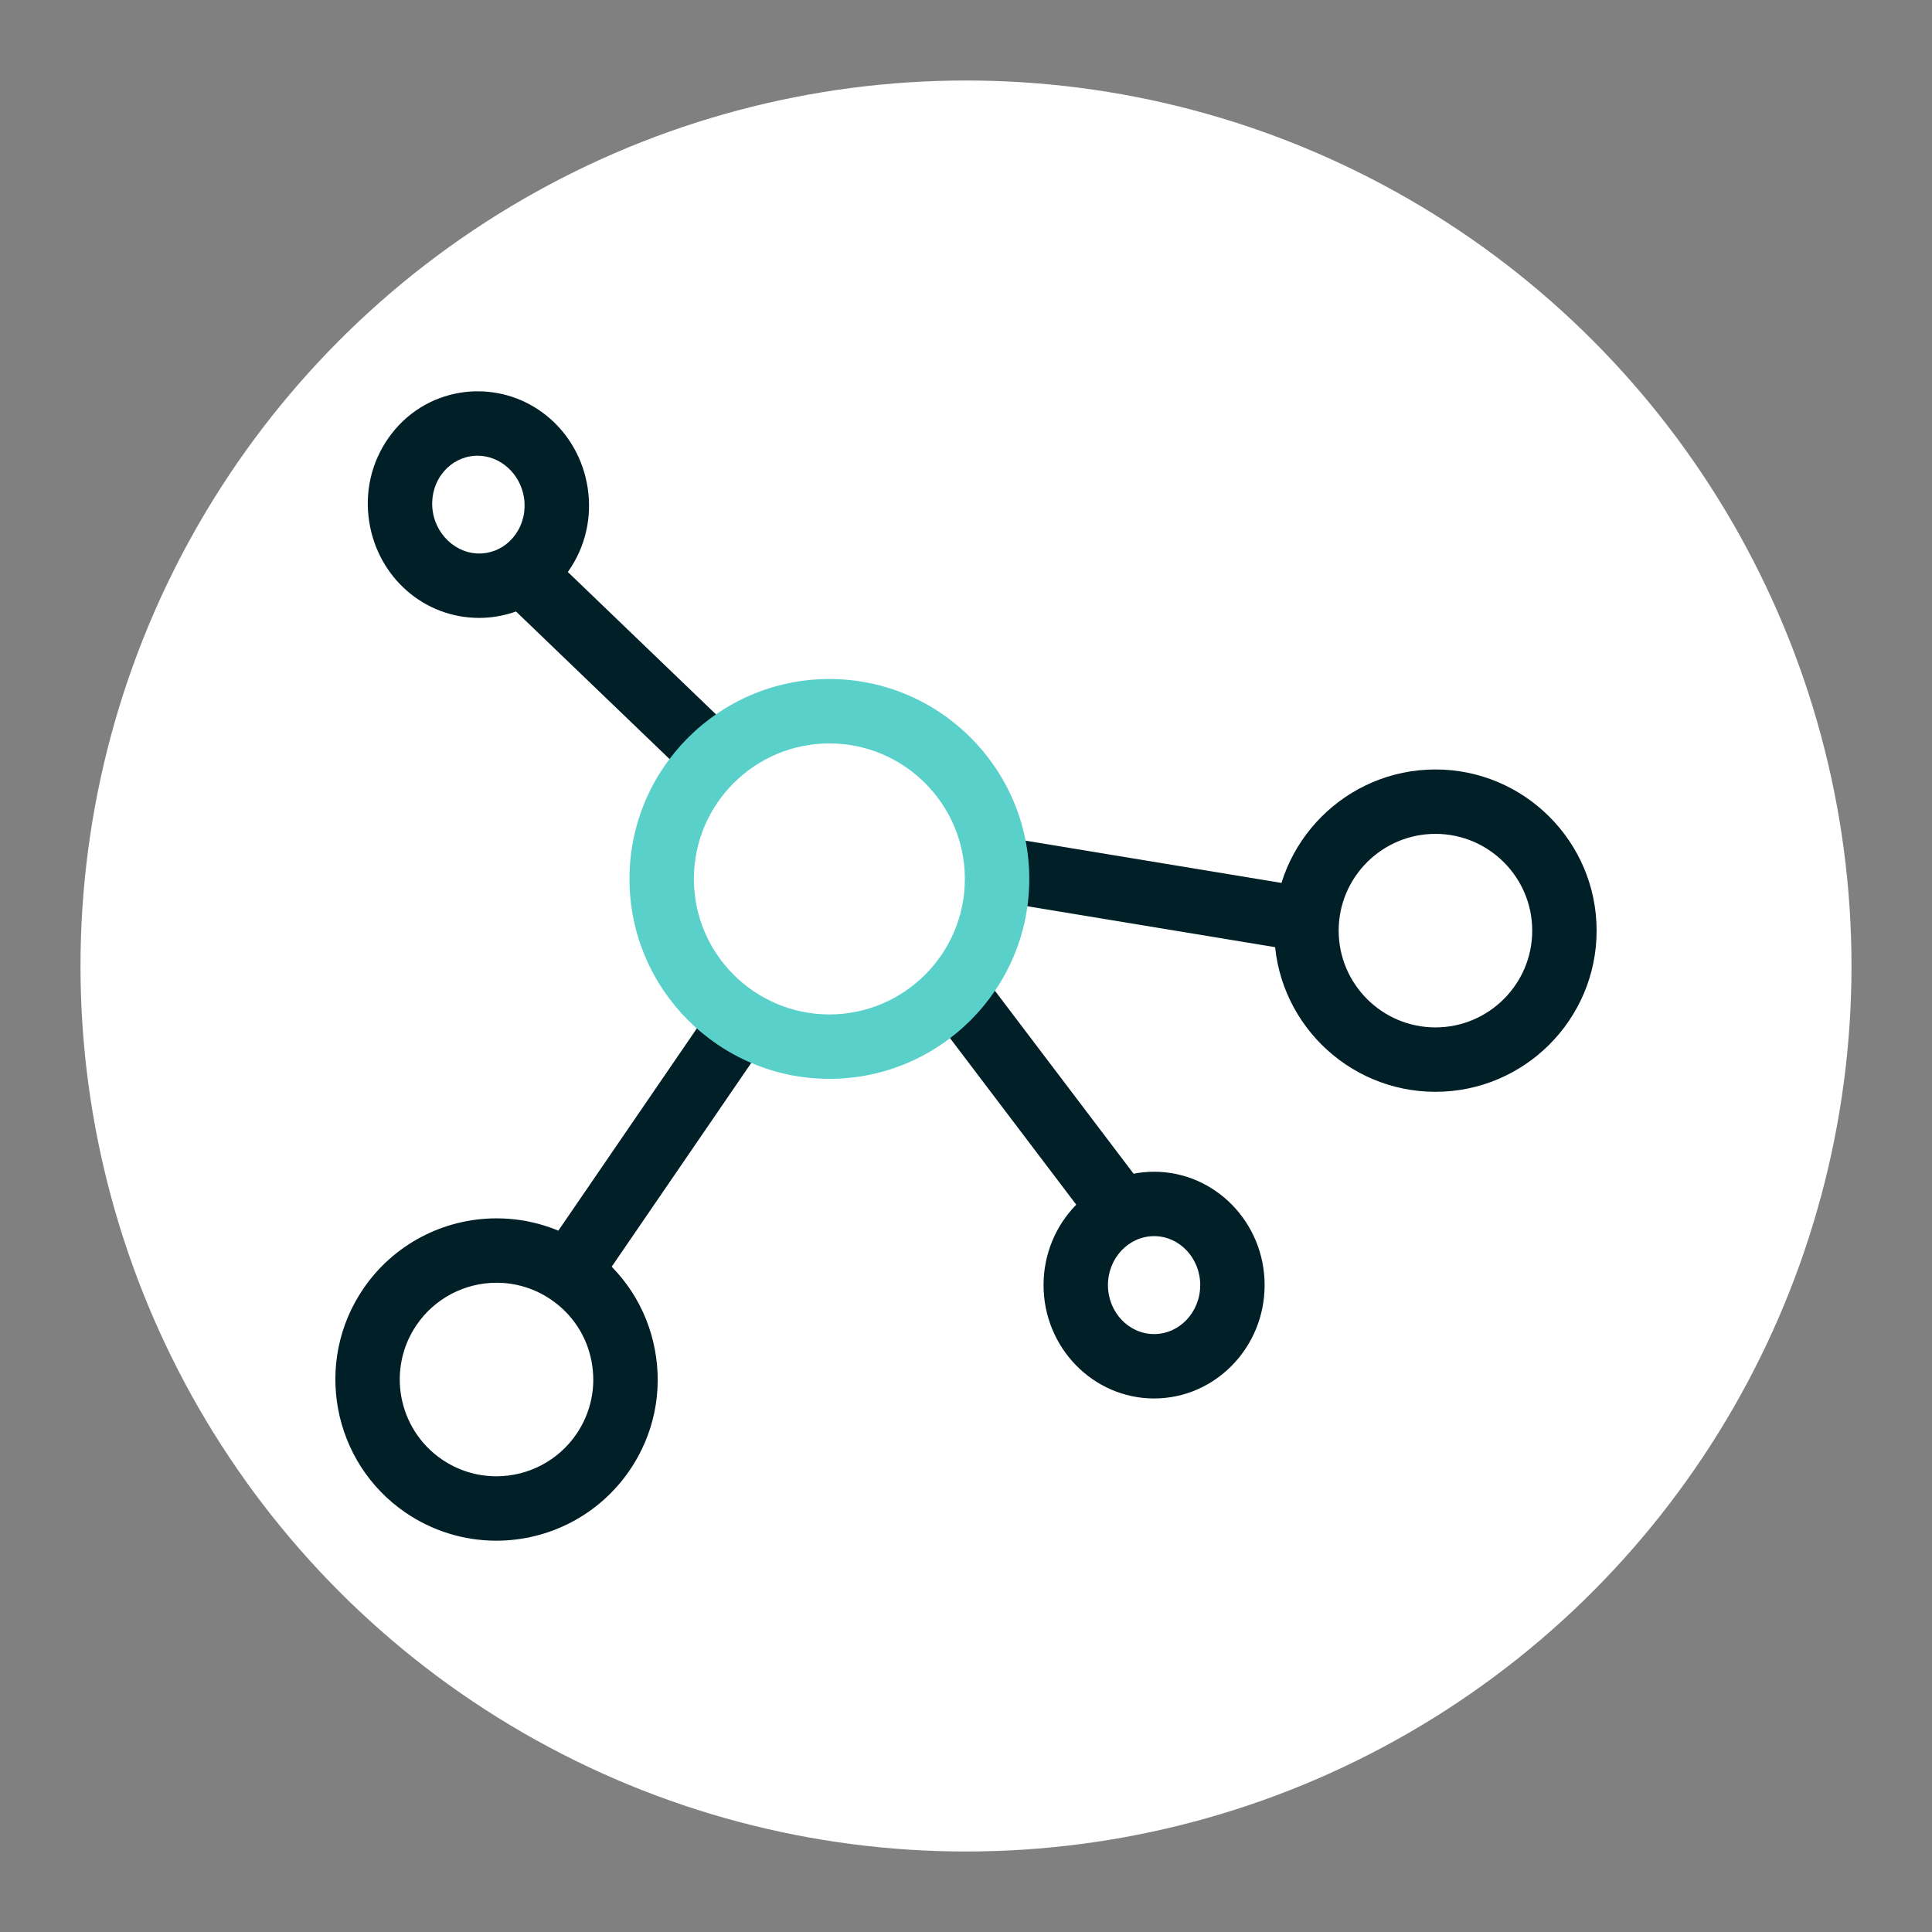 <?xml version="1.0" encoding="utf-8"?>
<!-- Generator: Adobe Illustrator 16.0.0, SVG Export Plug-In . SVG Version: 6.00 Build 0)  -->
<!DOCTYPE svg PUBLIC "-//W3C//DTD SVG 1.1//EN" "http://www.w3.org/Graphics/SVG/1.1/DTD/svg11.dtd">
<svg version="1.1" id="Calque_1" xmlns="http://www.w3.org/2000/svg" xmlns:xlink="http://www.w3.org/1999/xlink" x="0px" y="0px"
	 width="120px" height="120px" viewBox="0 0 120 120" enable-background="new 0 0 120 120" xml:space="preserve">
<rect x="0" y="0" width="120" height="120" fill="#808080" stroke="none"/>
<circle fill="#FFFFFF" cx="60" cy="60" r="55"/>
<g>
	
		<rect x="38.775" y="62.451" transform="matrix(0.825 0.565 -0.565 0.825 47.292 -10.596)" fill="#001F27" width="3.999" height="17.404"/>
	
		<rect x="56.279" y="66.306" transform="matrix(0.604 0.797 -0.797 0.604 79.954 -24.284)" fill="#001F27" width="16.264" height="4"/>
	
		<rect x="60.886" y="53.358" transform="matrix(0.987 0.163 -0.163 0.987 9.955 -10.761)" fill="#001F27" width="19.501" height="4"/>
	<path fill="#001F27" d="M89.158,67.814c-5.52,0-10.011-4.49-10.011-10.011c0-5.52,4.491-10.01,10.011-10.01
		s10.011,4.49,10.011,10.01C99.169,63.324,94.678,67.814,89.158,67.814z M89.158,51.793c-3.314,0-6.011,2.696-6.011,6.01
		c0,3.314,2.696,6.011,6.011,6.011s6.011-2.697,6.011-6.011C95.169,54.49,92.473,51.793,89.158,51.793z"/>
	<path fill="#001F27" d="M71.683,86.861c-3.786,0-6.866-3.158-6.866-7.041s3.08-7.041,6.866-7.041c3.785,0,6.865,3.158,6.865,7.041
		S75.468,86.861,71.683,86.861z M71.683,76.779c-1.58,0-2.866,1.365-2.866,3.041c0,1.678,1.286,3.041,2.866,3.041
		s2.865-1.363,2.865-3.041C74.548,78.145,73.263,76.779,71.683,76.779z"/>
	
		<rect x="30.564" y="39.579" transform="matrix(0.721 0.693 -0.693 0.721 39.597 -15.213)" fill="#001F27" width="16.264" height="4"/>
	<path fill="#001F27" d="M29.76,38.379c-3.409,0-6.28-2.508-6.826-5.963c-0.292-1.844,0.129-3.691,1.187-5.203
		c1.072-1.533,2.668-2.536,4.492-2.825c0.348-0.055,0.702-0.083,1.053-0.083c3.411,0,6.284,2.509,6.83,5.965
		c0.292,1.843-0.13,3.69-1.188,5.202c-1.073,1.533-2.669,2.536-4.494,2.824C30.467,38.351,30.111,38.379,29.76,38.379z
		 M29.665,28.305c-0.141,0-0.284,0.012-0.428,0.034c-0.742,0.117-1.396,0.532-1.84,1.167c-0.46,0.658-0.643,1.469-0.513,2.284
		c0.257,1.625,1.734,2.809,3.304,2.555c0.743-0.117,1.397-0.531,1.842-1.167c0.461-0.657,0.643-1.468,0.514-2.282
		C32.311,29.418,31.073,28.305,29.665,28.305z"/>
	<path fill="#001F27" d="M30.829,95.695c-2.019,0-3.97-0.604-5.643-1.746c-4.556-3.119-5.727-9.361-2.611-13.916
		c1.865-2.73,4.957-4.359,8.269-4.359c2.02,0,3.972,0.604,5.645,1.748c2.207,1.508,3.694,3.787,4.188,6.414
		c0.493,2.629-0.066,5.291-1.576,7.498C37.234,94.064,34.143,95.695,30.829,95.695z M30.844,79.674c-1.99,0-3.847,0.979-4.967,2.617
		c-1.871,2.736-1.167,6.484,1.568,8.355c1.003,0.686,2.174,1.049,3.384,1.049c1.991,0,3.85-0.979,4.97-2.619
		c0.906-1.324,1.242-2.924,0.946-4.502c-0.296-1.576-1.189-2.945-2.515-3.85C33.226,80.037,32.055,79.674,30.844,79.674z"/>
	<path fill="#59D0CA" d="M51.514,67.008c-6.847,0-12.416-5.568-12.416-12.416c0-6.847,5.569-12.417,12.416-12.417
		s12.416,5.57,12.416,12.417C63.93,61.439,58.36,67.008,51.514,67.008z M51.514,46.175c-4.641,0-8.416,3.775-8.416,8.417
		c0,4.641,3.775,8.416,8.416,8.416s8.416-3.775,8.416-8.416C59.93,49.951,56.154,46.175,51.514,46.175z"/>
</g>
</svg>

